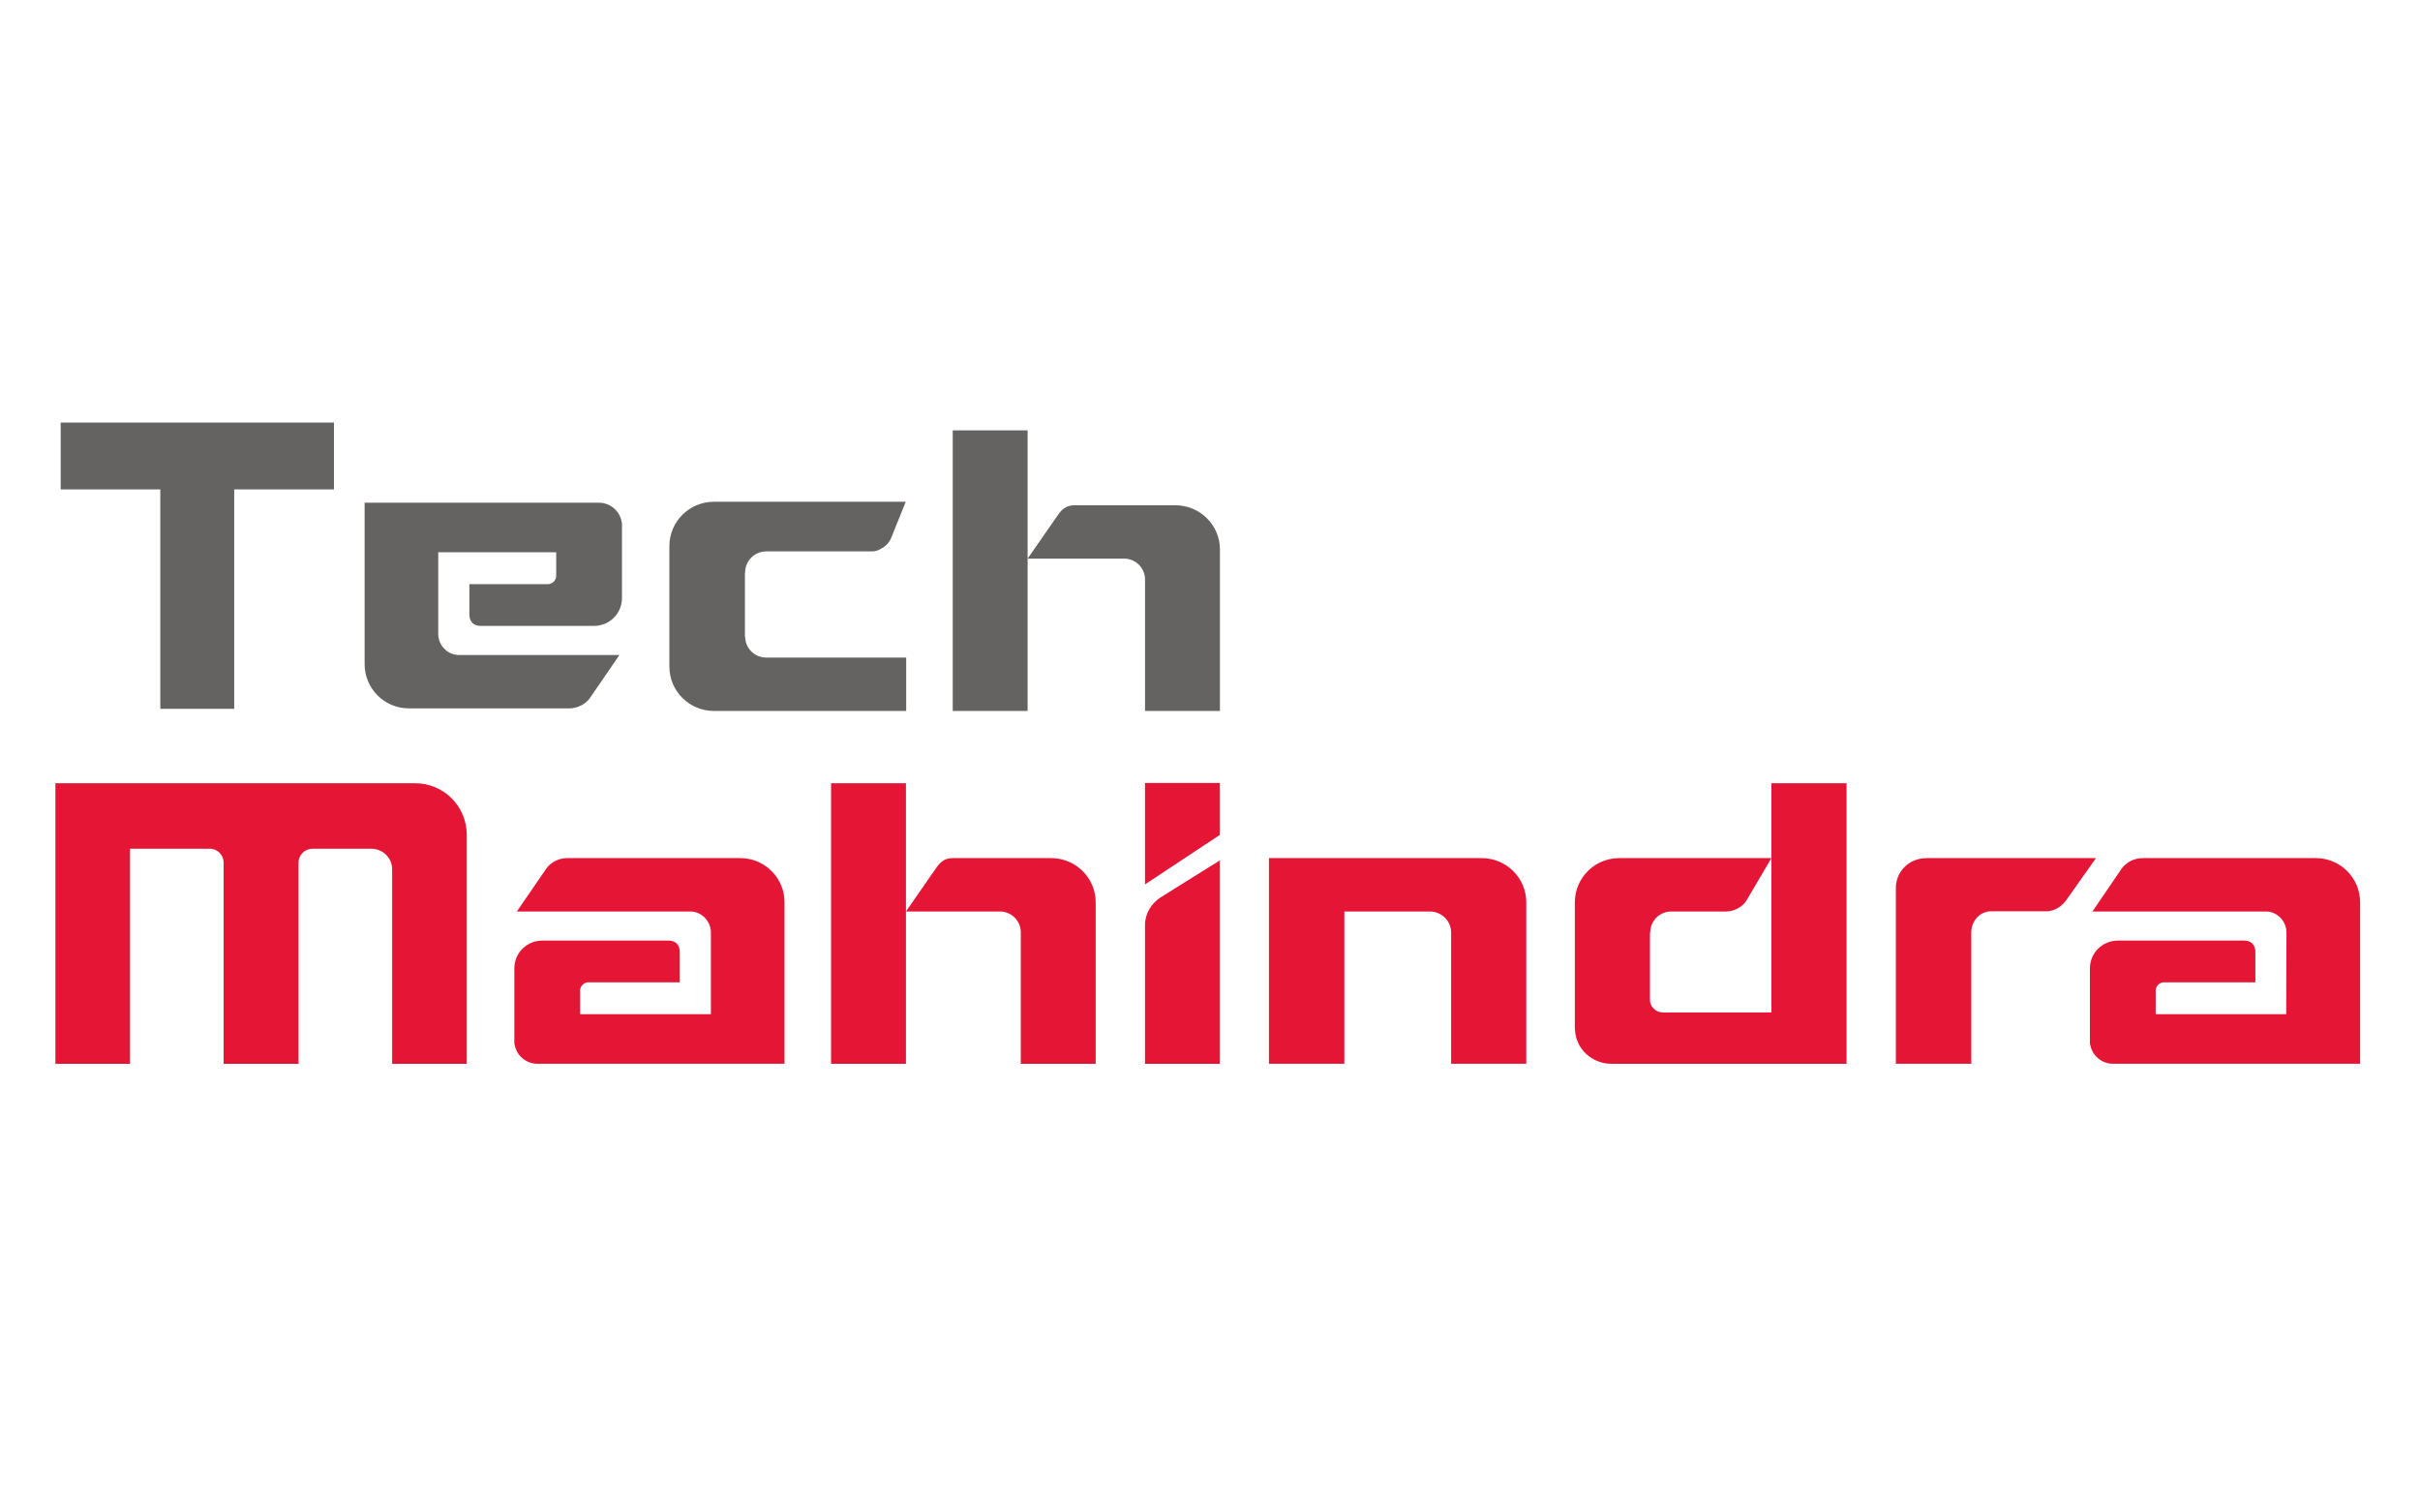 <svg width="152" height="95" viewBox="0 0 152 95" fill="none" xmlns="http://www.w3.org/2000/svg">
<path fill-rule="evenodd" clip-rule="evenodd" d="M20.977 26.542L3.812 26.541V30.741L10.069 30.742V44.522H14.711L14.71 30.741L20.977 30.741V26.542Z" fill="#656262"/>
<mask id="mask0_7928_6409" style="mask-type:luminance" maskUnits="userSpaceOnUse" x="-1" y="24" width="153" height="48">
<path d="M-0.203 24H152V71.495H-0.203V24Z" fill="white"/>
</mask>
<g mask="url(#mask0_7928_6409)">
<path fill-rule="evenodd" clip-rule="evenodd" d="M68.82 56.679C68.82 55.138 67.565 53.899 66.023 53.899H59.842C59.302 53.899 59.032 54.169 58.745 54.598C58.729 54.614 56.903 57.252 56.903 57.252H62.861C63.2 57.267 63.52 57.413 63.754 57.658C63.988 57.904 64.118 58.231 64.116 58.571V66.818H68.82V56.679ZM52.199 49.196H56.902V66.818H52.199V49.196ZM93.067 53.899H79.704V66.817H84.439V57.252H89.81C90.541 57.252 91.145 57.84 91.145 58.571V66.817H95.865V56.679C95.865 55.138 94.609 53.899 93.067 53.899ZM26.076 49.196H3.48V66.818H8.168V53.311H13.189C13.666 53.311 14.047 53.709 14.047 54.186V66.818H18.751V54.186C18.75 54.071 18.773 53.957 18.816 53.851C18.86 53.745 18.924 53.648 19.006 53.567C19.087 53.486 19.183 53.421 19.29 53.377C19.396 53.333 19.51 53.311 19.625 53.311H23.327C24.042 53.311 24.63 53.883 24.63 54.599V66.818H29.317V52.437C29.318 52.011 29.235 51.589 29.072 51.196C28.91 50.802 28.671 50.444 28.37 50.143C28.069 49.842 27.711 49.603 27.317 49.441C26.924 49.278 26.502 49.195 26.076 49.196M71.918 58.094V66.818H76.622V54.043C76.622 54.043 74.445 55.393 72.904 56.362C72.315 56.743 71.918 57.379 71.918 58.094M71.918 49.18H76.622V52.437L71.918 55.551V49.18ZM121.018 53.899C119.842 53.899 119.079 54.805 119.079 55.774V66.817H123.815V58.586C123.815 57.855 124.339 57.236 125.086 57.236H128.597C129.105 57.205 129.535 56.903 129.805 56.505C129.821 56.489 131.648 53.899 131.648 53.899H121.018ZM111.262 49.196V63.593H104.445C103.968 63.593 103.634 63.179 103.634 62.83V58.571H103.651C103.65 58.398 103.684 58.226 103.75 58.066C103.816 57.905 103.913 57.76 104.036 57.637C104.158 57.515 104.304 57.418 104.464 57.352C104.624 57.285 104.796 57.252 104.969 57.252H108.417C108.926 57.252 109.45 56.95 109.672 56.601L111.262 53.899H101.697C100.17 53.899 98.915 55.138 98.915 56.68V64.498C98.915 65.991 100.107 66.818 101.203 66.818H115.981V49.196H111.262ZM145.456 53.899H134.588C134.048 53.899 133.556 54.153 133.254 54.567L131.426 57.252H142.374C143.057 57.283 143.613 57.872 143.613 58.571L143.597 63.703H135.399V62.225C135.399 61.94 135.636 61.7 135.923 61.7H141.66V59.794C141.66 59.334 141.374 59.079 140.976 59.079H133.03C132.046 59.079 131.267 59.857 131.267 60.827V65.514C131.267 65.546 131.267 65.562 131.283 65.594C131.394 66.292 131.998 66.817 132.729 66.817H148.238V56.679C148.239 56.314 148.167 55.952 148.028 55.614C147.888 55.276 147.684 54.969 147.425 54.711C147.167 54.452 146.86 54.248 146.522 54.108C146.184 53.969 145.822 53.898 145.457 53.899M46.494 53.899H35.626C35.101 53.899 34.593 54.153 34.307 54.567L32.463 57.252H43.412C44.095 57.283 44.651 57.872 44.651 58.571V63.703H36.436V62.225C36.436 61.94 36.674 61.7 36.96 61.7H42.697V59.794C42.697 59.334 42.411 59.079 42.013 59.079H34.068C33.084 59.079 32.305 59.857 32.305 60.827V65.514C32.305 65.546 32.305 65.562 32.321 65.594C32.376 65.937 32.552 66.249 32.818 66.473C33.083 66.697 33.419 66.819 33.767 66.817H49.275V56.679C49.276 56.314 49.205 55.952 49.066 55.614C48.926 55.276 48.721 54.969 48.463 54.711C48.204 54.452 47.897 54.248 47.56 54.108C47.222 53.969 46.86 53.898 46.494 53.899Z" fill="#E51635"/>
<path fill-rule="evenodd" clip-rule="evenodd" d="M76.624 34.517C76.624 32.976 75.369 31.737 73.827 31.737H67.484C66.944 31.737 66.673 32.007 66.387 32.436C66.372 32.451 64.544 35.089 64.544 35.089H70.665C71.004 35.104 71.324 35.25 71.558 35.496C71.792 35.742 71.922 36.069 71.92 36.408V44.655H76.624V34.549V34.517ZM59.841 27.033H64.544V44.655H59.841V27.033ZM46.787 39.983H46.803C46.803 40.157 46.837 40.329 46.904 40.49C46.971 40.65 47.069 40.796 47.192 40.919C47.315 41.041 47.461 41.138 47.622 41.204C47.783 41.27 47.955 41.303 48.129 41.302L56.917 41.302V44.655H44.839C43.306 44.655 42.044 43.416 42.044 41.874V32.313V34.297C42.044 32.756 43.306 31.516 44.839 31.516H56.889L56.147 33.359C55.99 33.748 55.909 34.078 55.552 34.329C55.297 34.508 55.082 34.633 54.754 34.633H48.129C47.955 34.633 47.783 34.666 47.622 34.732C47.461 34.798 47.315 34.895 47.192 35.017C47.069 35.14 46.971 35.286 46.904 35.446C46.838 35.607 46.803 35.779 46.803 35.952H46.788V39.983M25.683 44.493H35.746C36.27 44.493 36.778 44.239 37.064 43.826L38.907 41.14H28.766C28.083 41.109 27.526 40.52 27.526 39.821V34.689H34.935V36.167C34.935 36.453 34.697 36.691 34.411 36.691H29.481V38.598C29.481 39.059 29.767 39.313 30.164 39.313H37.303C38.288 39.313 39.066 38.535 39.066 37.565V32.877C39.066 32.846 39.066 32.83 39.05 32.798C38.995 32.455 38.819 32.143 38.554 31.919C38.289 31.695 37.952 31.573 37.605 31.575H22.902V41.712C22.901 42.078 22.973 42.44 23.112 42.778C23.252 43.115 23.456 43.422 23.715 43.681C23.973 43.939 24.28 44.144 24.618 44.283C24.955 44.423 25.317 44.494 25.683 44.493" fill="#656262"/>
</g>
</svg>
